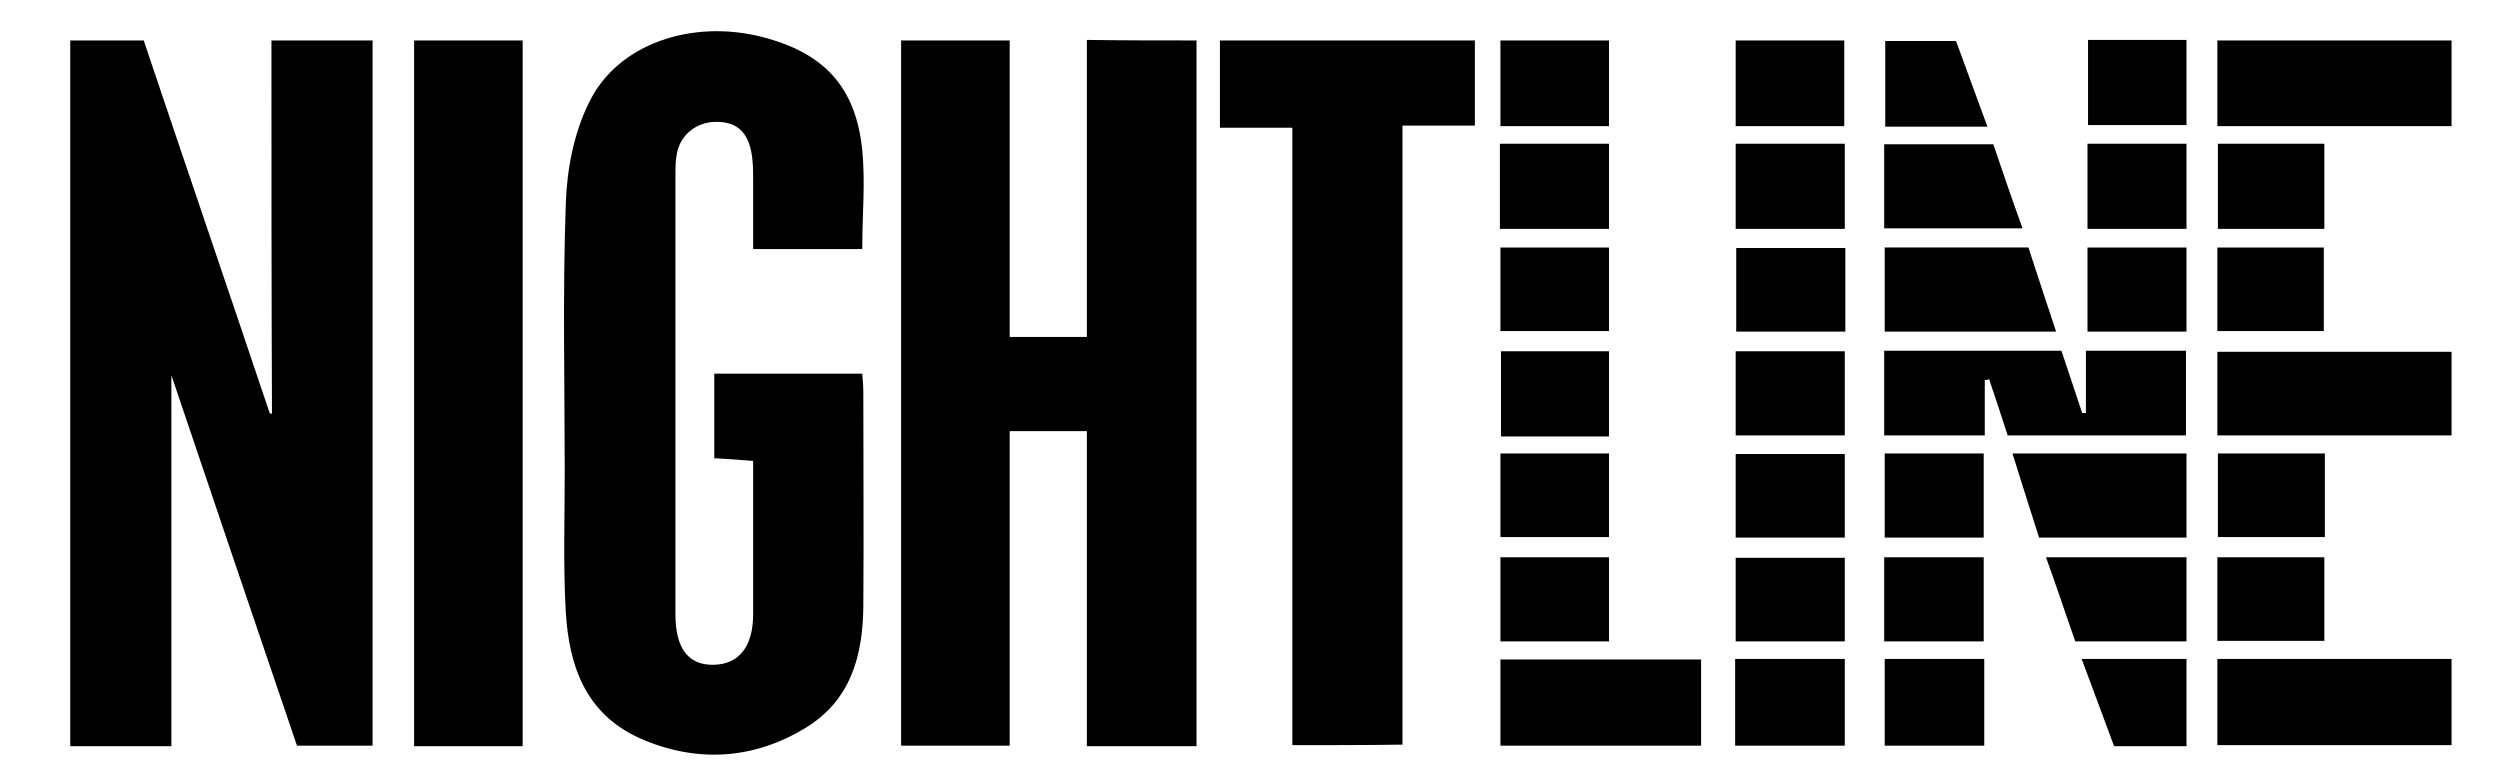 <?xml version="1.0" encoding="utf-8"?>
<!-- Generator: Adobe Illustrator 23.1.0, SVG Export Plug-In . SVG Version: 6.00 Build 0)  -->
<svg version="1.1" id="Layer_1" xmlns="http://www.w3.org/2000/svg" xmlns:xlink="http://www.w3.org/1999/xlink" x="0px" y="0px"
	 viewBox="0 0 469.7 146.9" style="enable-background:new 0 0 469.7 146.9;" xml:space="preserve">
<g>
	<path d="M51,7.6c6.8,0,12.8,0,19,0c0,44.2,0,88.2,0,132.5c-4.5,0-8.9,0-14.2,0c-7.7-22.6-15.5-45.6-23.6-69.6c0,23.7,0,46.6,0,69.7
		c-6.7,0-12.7,0-19,0c0-44.2,0-88.2,0-132.6c4.4,0,8.7,0,13.8,0c7.8,23.2,15.8,46.6,23.7,70.1c0.1,0,0.3,0,0.4,0
		C51,54.4,51,31.1,51,7.6z"/>
	<path d="M224.8,7.6c0,44.3,0,88.3,0,132.6c-6.9,0-13.5,0-20.6,0c0-19.8,0-39.3,0-59.2c-5,0-9.5,0-14.5,0c0,19.7,0,39.3,0,59.1
		c-7,0-13.5,0-20.4,0c0-44.1,0-88.1,0-132.5c6.6,0,13.3,0,20.4,0c0,18.6,0,37,0,55.7c5,0,9.5,0,14.5,0c0-18.7,0-37.2,0-55.8
		C211.3,7.6,218,7.6,224.8,7.6z"/>
	<path d="M162,46.8c-6.9,0-13.4,0-20.5,0c0-4.5,0-8.8,0-13c0-1.8,0-3.7-0.4-5.5c-0.8-3.8-3-5.5-6.8-5.4c-3.5,0.1-6.4,2.4-7.1,5.8
		c-0.3,1.4-0.3,2.9-0.3,4.4c0,27.4,0,54.9,0,82.3c0,6.4,2.4,9.6,7.2,9.5c4.8-0.1,7.4-3.5,7.4-9.5c0-9.5,0-19,0-28.8
		c-2.6-0.2-4.8-0.4-7.3-0.5c0-5.3,0-10.5,0-15.9c9.3,0,18.4,0,27.8,0c0.1,1.2,0.2,2.3,0.2,3.4c0,13.5,0.1,27,0,40.4
		c-0.1,9.1-2.3,17.7-11.1,22.9c-9.8,5.9-20.5,6.4-30.9,1.8c-10.4-4.7-13.3-13.9-13.9-23.7c-0.5-8.7-0.2-17.5-0.2-26.3
		c0-16.8-0.4-33.6,0.2-50.4c0.2-6.4,1.5-13.2,4.3-18.9C115.9,8.2,130.1,3.5,143.4,7c11.5,3,17.4,9.4,18.6,21.2
		C162.6,34.3,162,40.3,162,46.8z"/>
	<path d="M242.8,140c0-38.6,0-77.1,0-116c-4.7,0-9,0-13.6,0c0-5.6,0-10.8,0-16.4c15.8,0,31.7,0,47.9,0c0,5.2,0,10.4,0,16
		c-4.3,0-8.8,0-13.6,0c0,38.9,0,77.5,0,116.3C256.5,140,249.9,140,242.8,140z"/>
	<path d="M77.8,7.6c6.9,0,13.6,0,20.4,0c0,44.2,0,88.3,0,132.6c-6.8,0-13.5,0-20.4,0C77.8,96,77.8,52,77.8,7.6z"/>
	<path d="M372.9,71.4c0,3.4,0,6.8,0,10.4c-6.5,0-12.6,0-18.9,0c0-5.4,0-10.5,0-15.9c11.1,0,22,0,33.3,0c1.3,3.9,2.6,7.8,3.9,11.7
		c0.2,0,0.5,0,0.7,0c0-3.8,0-7.6,0-11.7c6.5,0,12.5,0,18.8,0c0,5.2,0,10.4,0,15.9c-11.1,0-22.1,0-33.5,0c-1.1-3.5-2.3-7-3.5-10.6
		C373.5,71.4,373.2,71.4,372.9,71.4z"/>
	<path d="M416.6,140c0-5.5,0-10.7,0-16.2c14.7,0,29.2,0,44,0c0,5.4,0,10.7,0,16.2C446.1,140,431.6,140,416.6,140z"/>
	<path d="M416.6,23.7c0-5.5,0-10.7,0-16.1c14.8,0,29.3,0,44,0c0,5.4,0,10.7,0,16.1C446,23.7,431.5,23.7,416.6,23.7z"/>
	<path d="M416.6,81.8c0-5.3,0-10.4,0-15.7c14.6,0,29.2,0,44,0c0,5.1,0,10.3,0,15.7C446.1,81.8,431.5,81.8,416.6,81.8z"/>
	<path d="M281.9,140.1c0-5.4,0-10.7,0-16.2c12.5,0,24.9,0,37.7,0c0,5.3,0,10.7,0,16.2C307,140.1,294.6,140.1,281.9,140.1z"/>
	<path d="M386.3,62.3c-10.9,0-21.4,0-32.2,0c0-5.3,0-10.4,0-15.8c8.9,0,17.6,0,27,0C382.7,51.5,384.5,56.8,386.3,62.3z"/>
	<path d="M410.8,101c-9.3,0-18.4,0-27.7,0c-1.7-5.3-3.3-10.4-5-15.8c11.2,0,21.8,0,32.7,0C410.8,90.5,410.8,95.5,410.8,101z"/>
	<path d="M384.4,104.7c9.3,0,17.7,0,26.4,0c0,5.3,0,10.4,0,15.8c-6.8,0-13.6,0-20.9,0C388.1,115.4,386.4,110.2,384.4,104.7z"/>
	<path d="M354,42.9c0-5.3,0-10.5,0-15.8c6.8,0,13.4,0,20.5,0c1.7,5,3.5,10.3,5.5,15.8C371.2,42.9,362.9,42.9,354,42.9z"/>
	<path d="M326,123.8c7.1,0,13.7,0,20.6,0c0,5.5,0,10.7,0,16.3c-6.9,0-13.6,0-20.6,0C326,134.7,326,129.4,326,123.8z"/>
	<path d="M346.5,23.7c-6.8,0-13.5,0-20.4,0c0-5.4,0-10.6,0-16.1c6.8,0,13.4,0,20.4,0C346.5,12.8,346.5,18,346.5,23.7z"/>
	<path d="M346.6,27c0,5.5,0,10.6,0,16c-6.9,0-13.5,0-20.5,0c0-5.3,0-10.5,0-16C332.9,27,339.6,27,346.6,27z"/>
	<path d="M346.6,120.5c-6.9,0-13.5,0-20.5,0c0-5.2,0-10.3,0-15.7c6.8,0,13.5,0,20.5,0C346.6,110,346.6,115.1,346.6,120.5z"/>
	<path d="M346.7,46.6c0,5.4,0,10.4,0,15.7c-6.9,0-13.5,0-20.5,0c0-5.1,0-10.2,0-15.7C332.9,46.6,339.6,46.6,346.7,46.6z"/>
	<path d="M326.1,81.8c0-5.4,0-10.5,0-15.8c6.9,0,13.6,0,20.5,0c0,5.3,0,10.4,0,15.8C339.9,81.8,333.2,81.8,326.1,81.8z"/>
	<path d="M281.9,7.6c6.9,0,13.6,0,20.4,0c0,5.4,0,10.7,0,16.1c-6.8,0-13.5,0-20.4,0C281.9,18.4,281.9,13.1,281.9,7.6z"/>
	<path d="M302.3,43c-6.9,0-13.5,0-20.5,0c0-5.4,0-10.6,0-16c6.9,0,13.6,0,20.5,0C302.3,32.3,302.3,37.4,302.3,43z"/>
	<path d="M281.9,62.2c0-5.3,0-10.4,0-15.7c6.9,0,13.6,0,20.4,0c0,5.3,0,10.4,0,15.7C295.5,62.2,288.8,62.2,281.9,62.2z"/>
	<path d="M281.9,104.7c6.9,0,13.6,0,20.4,0c0,5.3,0,10.4,0,15.8c-6.8,0-13.5,0-20.4,0C281.9,115.3,281.9,110.2,281.9,104.7z"/>
	<path d="M302.3,82c-6.9,0-13.4,0-20.3,0c0-5.3,0-10.5,0-16c6.8,0,13.4,0,20.3,0C302.3,71.3,302.3,76.4,302.3,82z"/>
	<path d="M416.7,27c6.8,0,13.3,0,20,0c0,5.4,0,10.6,0,16c-6.8,0-13.3,0-20,0C416.7,37.6,416.7,32.4,416.7,27z"/>
	<path d="M416.6,62.2c0-5.3,0-10.4,0-15.7c6.7,0,13.2,0,20,0c0,5.2,0,10.3,0,15.7C430.1,62.2,423.6,62.2,416.6,62.2z"/>
	<path d="M416.6,120.4c0-5.3,0-10.4,0-15.7c6.7,0,13.3,0,20.1,0c0,5.2,0,10.3,0,15.7C430,120.4,423.4,120.4,416.6,120.4z"/>
	<path d="M346.6,101c-6.9,0-13.5,0-20.5,0c0-5.2,0-10.3,0-15.7c6.7,0,13.5,0,20.5,0C346.6,90.5,346.6,95.6,346.6,101z"/>
	<path d="M436.8,85.2c0,5.3,0,10.3,0,15.7c-6.7,0-13.3,0-20.1,0c0-5.2,0-10.3,0-15.7C423.3,85.2,429.8,85.2,436.8,85.2z"/>
	<path d="M281.9,100.9c0-5.3,0-10.4,0-15.7c6.9,0,13.5,0,20.4,0c0,5.2,0,10.3,0,15.7C295.7,100.9,289,100.9,281.9,100.9z"/>
	<path d="M372.8,123.8c0,5.5,0,10.7,0,16.3c-6.2,0-12.3,0-18.7,0c0-5.4,0-10.8,0-16.3C360.4,123.8,366.5,123.8,372.8,123.8z"/>
	<path d="M392.3,7.5c6.1,0,12.2,0,18.5,0c0,5.2,0,10.4,0,16c-6,0-12.1,0-18.5,0C392.3,18.5,392.3,13.2,392.3,7.5z"/>
	<path d="M392.2,27c6.3,0,12.3,0,18.6,0c0,5.3,0,10.5,0,16c-6.2,0-12.3,0-18.6,0C392.2,37.6,392.2,32.5,392.2,27z"/>
	<path d="M392.2,46.5c6.4,0,12.4,0,18.6,0c0,5.3,0,10.4,0,15.8c-6.2,0-12.3,0-18.6,0C392.2,57,392.2,51.9,392.2,46.5z"/>
	<path d="M372.7,120.5c-6.4,0-12.4,0-18.7,0c0-5.3,0-10.4,0-15.8c6.2,0,12.3,0,18.7,0C372.7,110,372.7,115.1,372.7,120.5z"/>
	<path d="M372.7,101c-6.4,0-12.4,0-18.6,0c0-5.3,0-10.4,0-15.8c6.2,0,12.3,0,18.6,0C372.7,90.5,372.7,95.6,372.7,101z"/>
	<path d="M410.8,140.2c-4.6,0-8.9,0-13.6,0c-2-5.4-4-10.8-6.1-16.4c6.8,0,13.2,0,19.7,0C410.8,129.3,410.8,134.6,410.8,140.2z"/>
	<path d="M373.4,23.8c-6.8,0-12.9,0-19.2,0c0-5.3,0-10.6,0-16.1c4.1,0,8.4,0,13.3,0C369.3,12.7,371.3,18,373.4,23.8z"/>
</g>
</svg>
